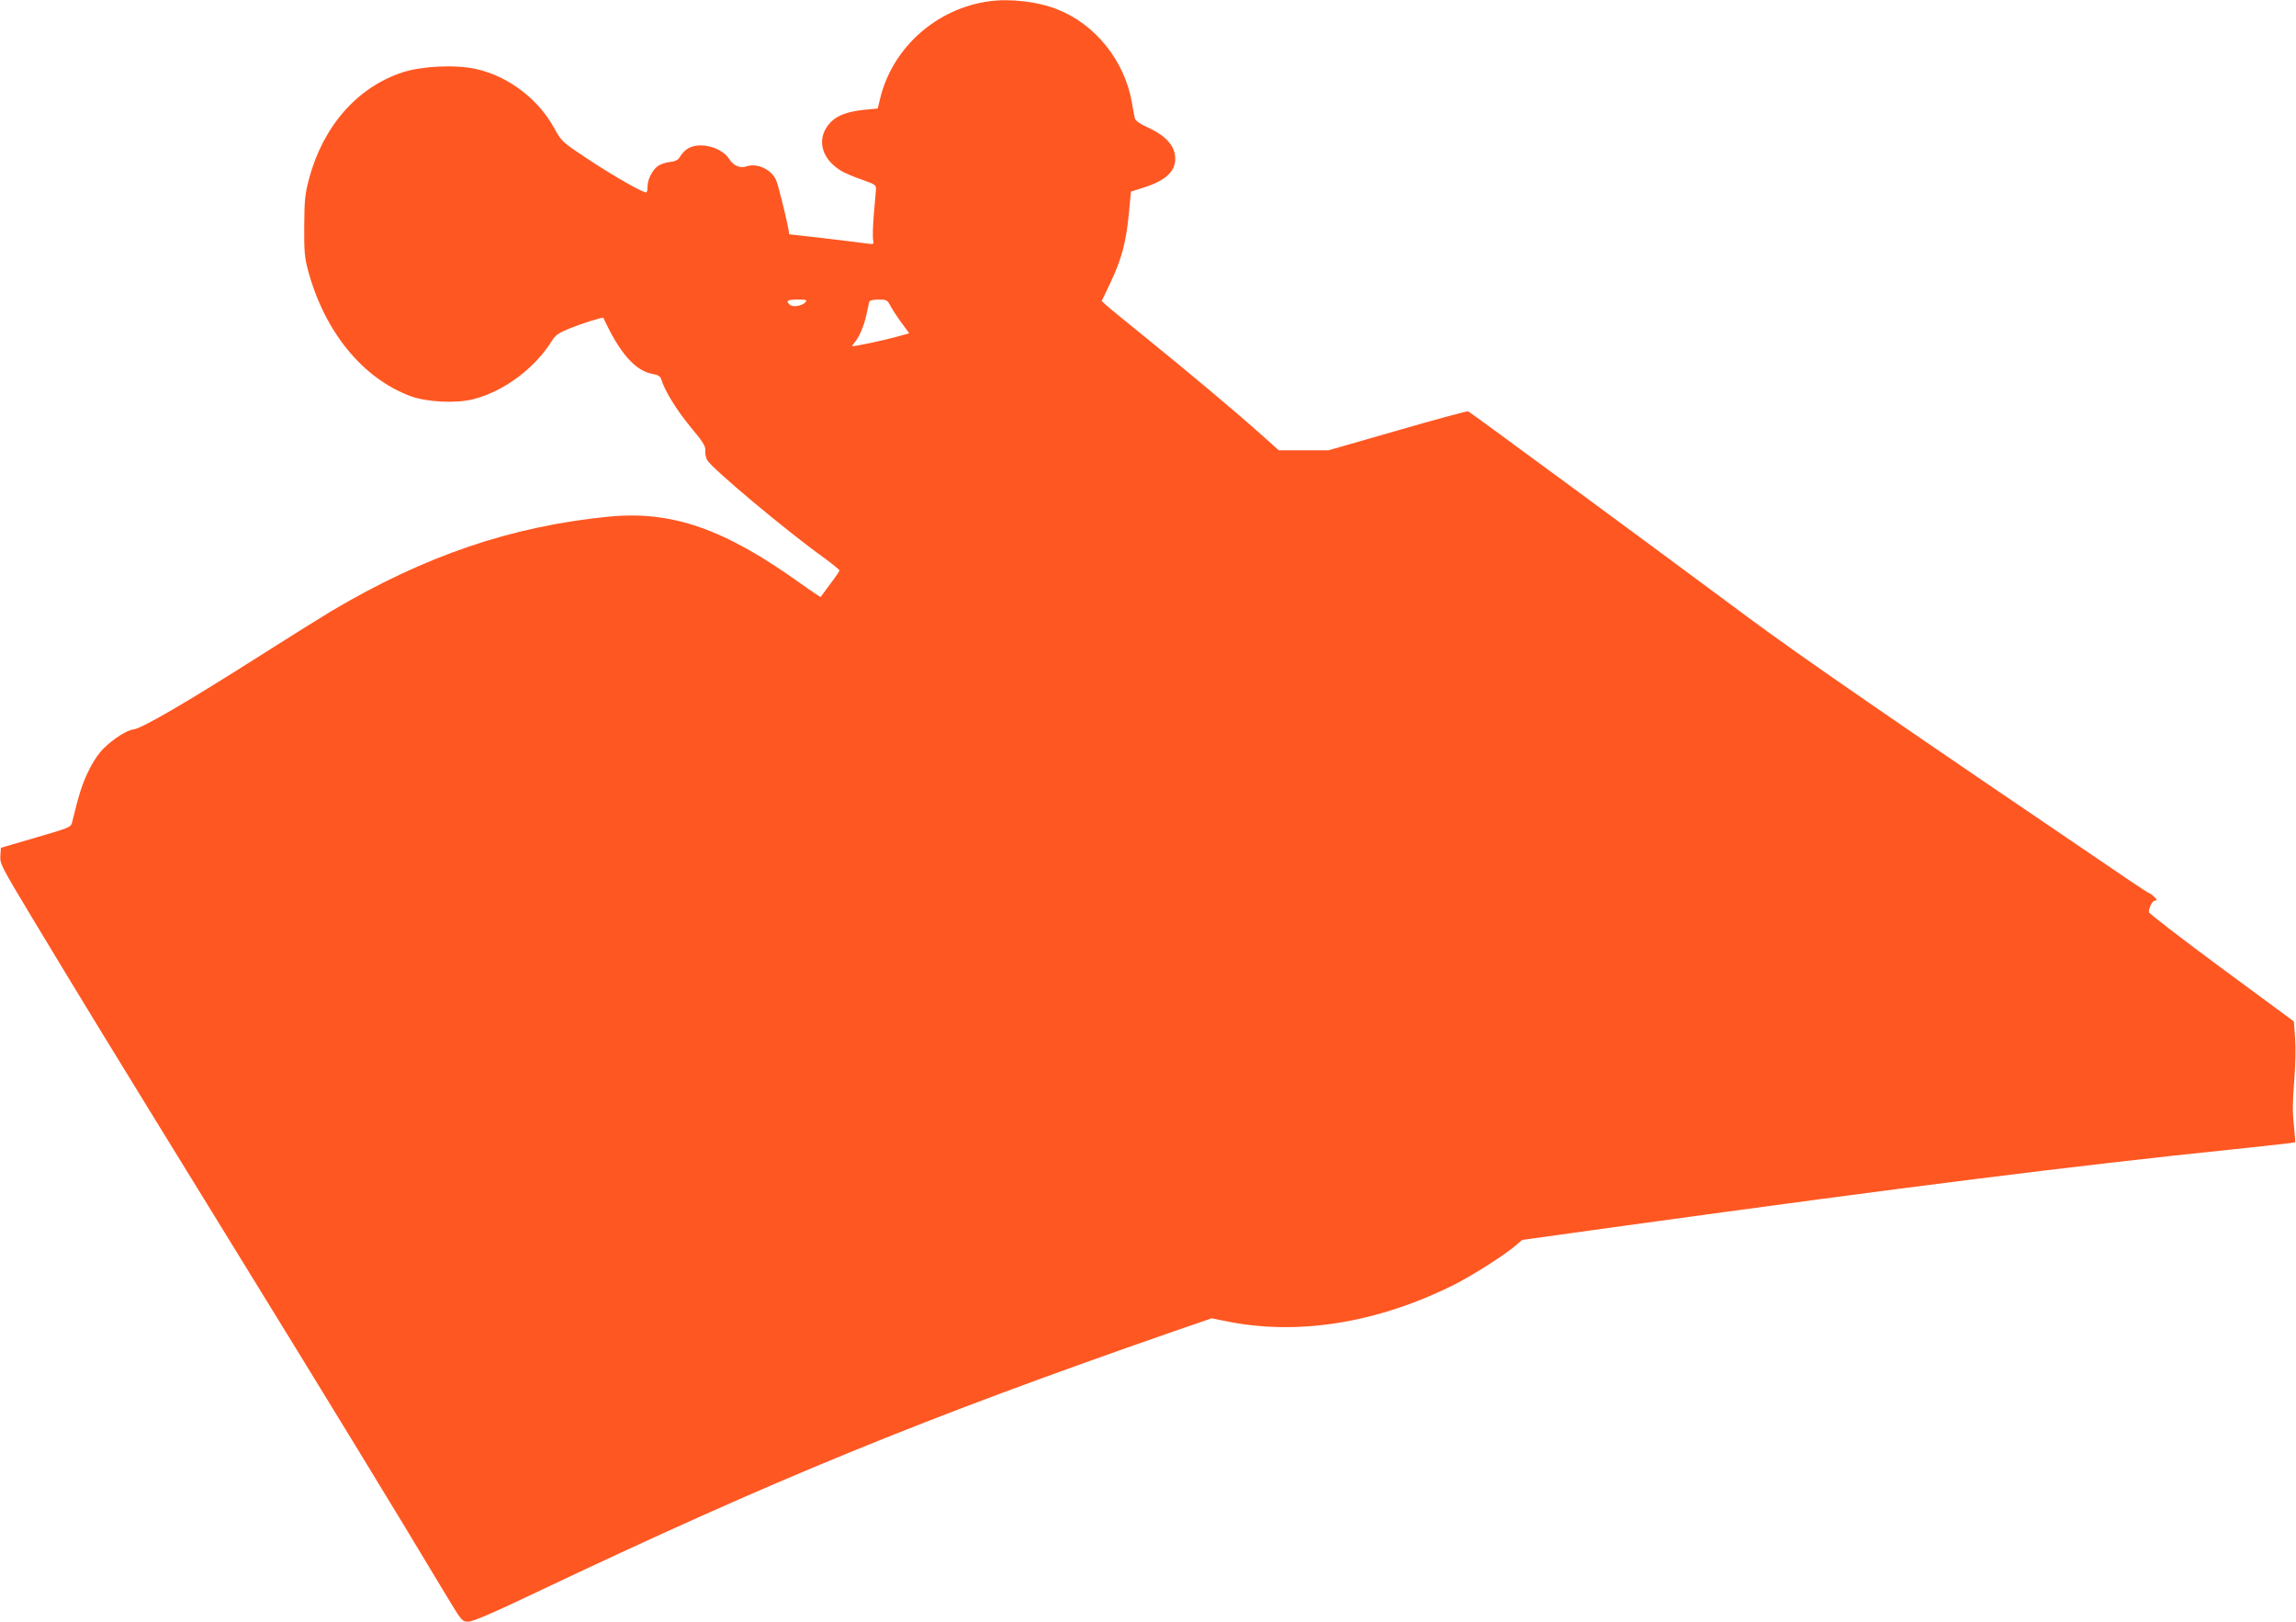 <?xml version="1.0" standalone="no"?>
<!DOCTYPE svg PUBLIC "-//W3C//DTD SVG 20010904//EN"
 "http://www.w3.org/TR/2001/REC-SVG-20010904/DTD/svg10.dtd">
<svg version="1.0" xmlns="http://www.w3.org/2000/svg"
 width="1280pt" height="904pt" viewBox="0 0 1280 904"
 preserveAspectRatio="xMidYMid meet">
<g transform="translate(0,904) scale(0.1,-0.1)"
fill="#ff5722" stroke="none">
<path d="M5515 9033 c-291 -40 -532 -252 -605 -529 l-17 -69 -74 -7 c-90 -9
-148 -30 -185 -66 -85 -85 -62 -202 53 -273 19 -12 72 -35 117 -50 80 -29 81
-29 79 -61 -2 -18 -7 -81 -12 -139 -5 -58 -6 -118 -4 -134 6 -28 6 -28 -38
-22 -24 4 -131 16 -236 29 l-193 22 -6 35 c-10 57 -54 233 -66 264 -24 60
-105 100 -165 80 -37 -13 -73 2 -98 41 -41 64 -158 96 -225 61 -16 -8 -36 -28
-46 -44 -13 -23 -26 -30 -59 -34 -24 -2 -54 -13 -68 -23 -31 -23 -57 -75 -57
-113 0 -15 -2 -30 -6 -33 -9 -9 -180 88 -331 188 -140 93 -142 95 -184 171
-88 161 -257 289 -434 328 -113 26 -302 17 -410 -18 -253 -83 -443 -299 -522
-593 -23 -87 -26 -119 -27 -264 -1 -142 2 -177 22 -250 92 -340 304 -599 570
-698 91 -34 257 -42 352 -17 171 44 343 173 438 327 18 29 38 43 95 66 71 29
188 66 191 60 91 -198 178 -296 276 -313 28 -5 41 -13 46 -28 18 -63 86 -173
162 -265 70 -84 86 -109 84 -132 -2 -16 3 -40 10 -54 24 -45 435 -390 651
-545 48 -35 87 -67 87 -71 0 -4 -23 -38 -52 -76 -28 -38 -52 -70 -53 -72 -1
-1 -53 33 -114 77 -424 304 -716 405 -1066 371 -542 -53 -1025 -217 -1545
-525 -63 -38 -243 -150 -400 -250 -409 -260 -658 -405 -705 -411 -36 -3 -115
-54 -166 -105 -30 -29 -62 -77 -87 -130 -35 -72 -52 -127 -90 -283 -7 -28 -14
-30 -202 -85 l-195 -57 -3 -45 c-3 -44 6 -60 171 -335 274 -455 412 -681 1082
-1769 595 -966 965 -1572 1211 -1983 109 -181 109 -182 144 -182 26 0 136 47
381 164 1321 627 2153 968 3549 1453 l215 74 75 -15 c401 -84 849 -12 1278
203 103 52 285 168 343 219 l35 30 584 81 c1573 217 2490 332 3388 425 184 19
335 36 337 38 2 2 -2 46 -7 98 -8 70 -7 134 2 243 7 86 9 186 5 240 l-7 93
-404 298 c-222 164 -404 304 -404 311 0 28 20 65 35 65 12 0 11 4 -5 20 -11
11 -23 20 -26 20 -4 0 -52 31 -108 69 -1315 892 -1845 1257 -2126 1466 -553
411 -1553 1147 -1565 1152 -7 2 -184 -46 -395 -107 l-383 -110 -139 0 -139 0
-101 90 c-128 115 -398 342 -643 540 -104 84 -202 164 -216 177 l-27 25 48
101 c63 132 88 228 103 383 l12 126 70 22 c113 36 169 82 176 146 8 76 -42
139 -151 189 -50 23 -71 39 -74 54 -3 12 -10 51 -16 87 -41 232 -204 435 -416
518 -107 43 -263 61 -379 45z m-1024 -1677 c-18 -21 -69 -30 -86 -16 -27 22
-16 30 41 30 48 0 55 -2 45 -14z m474 -23 c11 -20 39 -63 62 -94 l42 -57 -80
-22 c-67 -18 -218 -50 -236 -50 -4 0 1 8 9 18 27 30 55 95 68 157 7 33 14 66
16 73 2 7 22 12 51 12 46 0 50 -2 68 -37z"/>
</g>
</svg>
